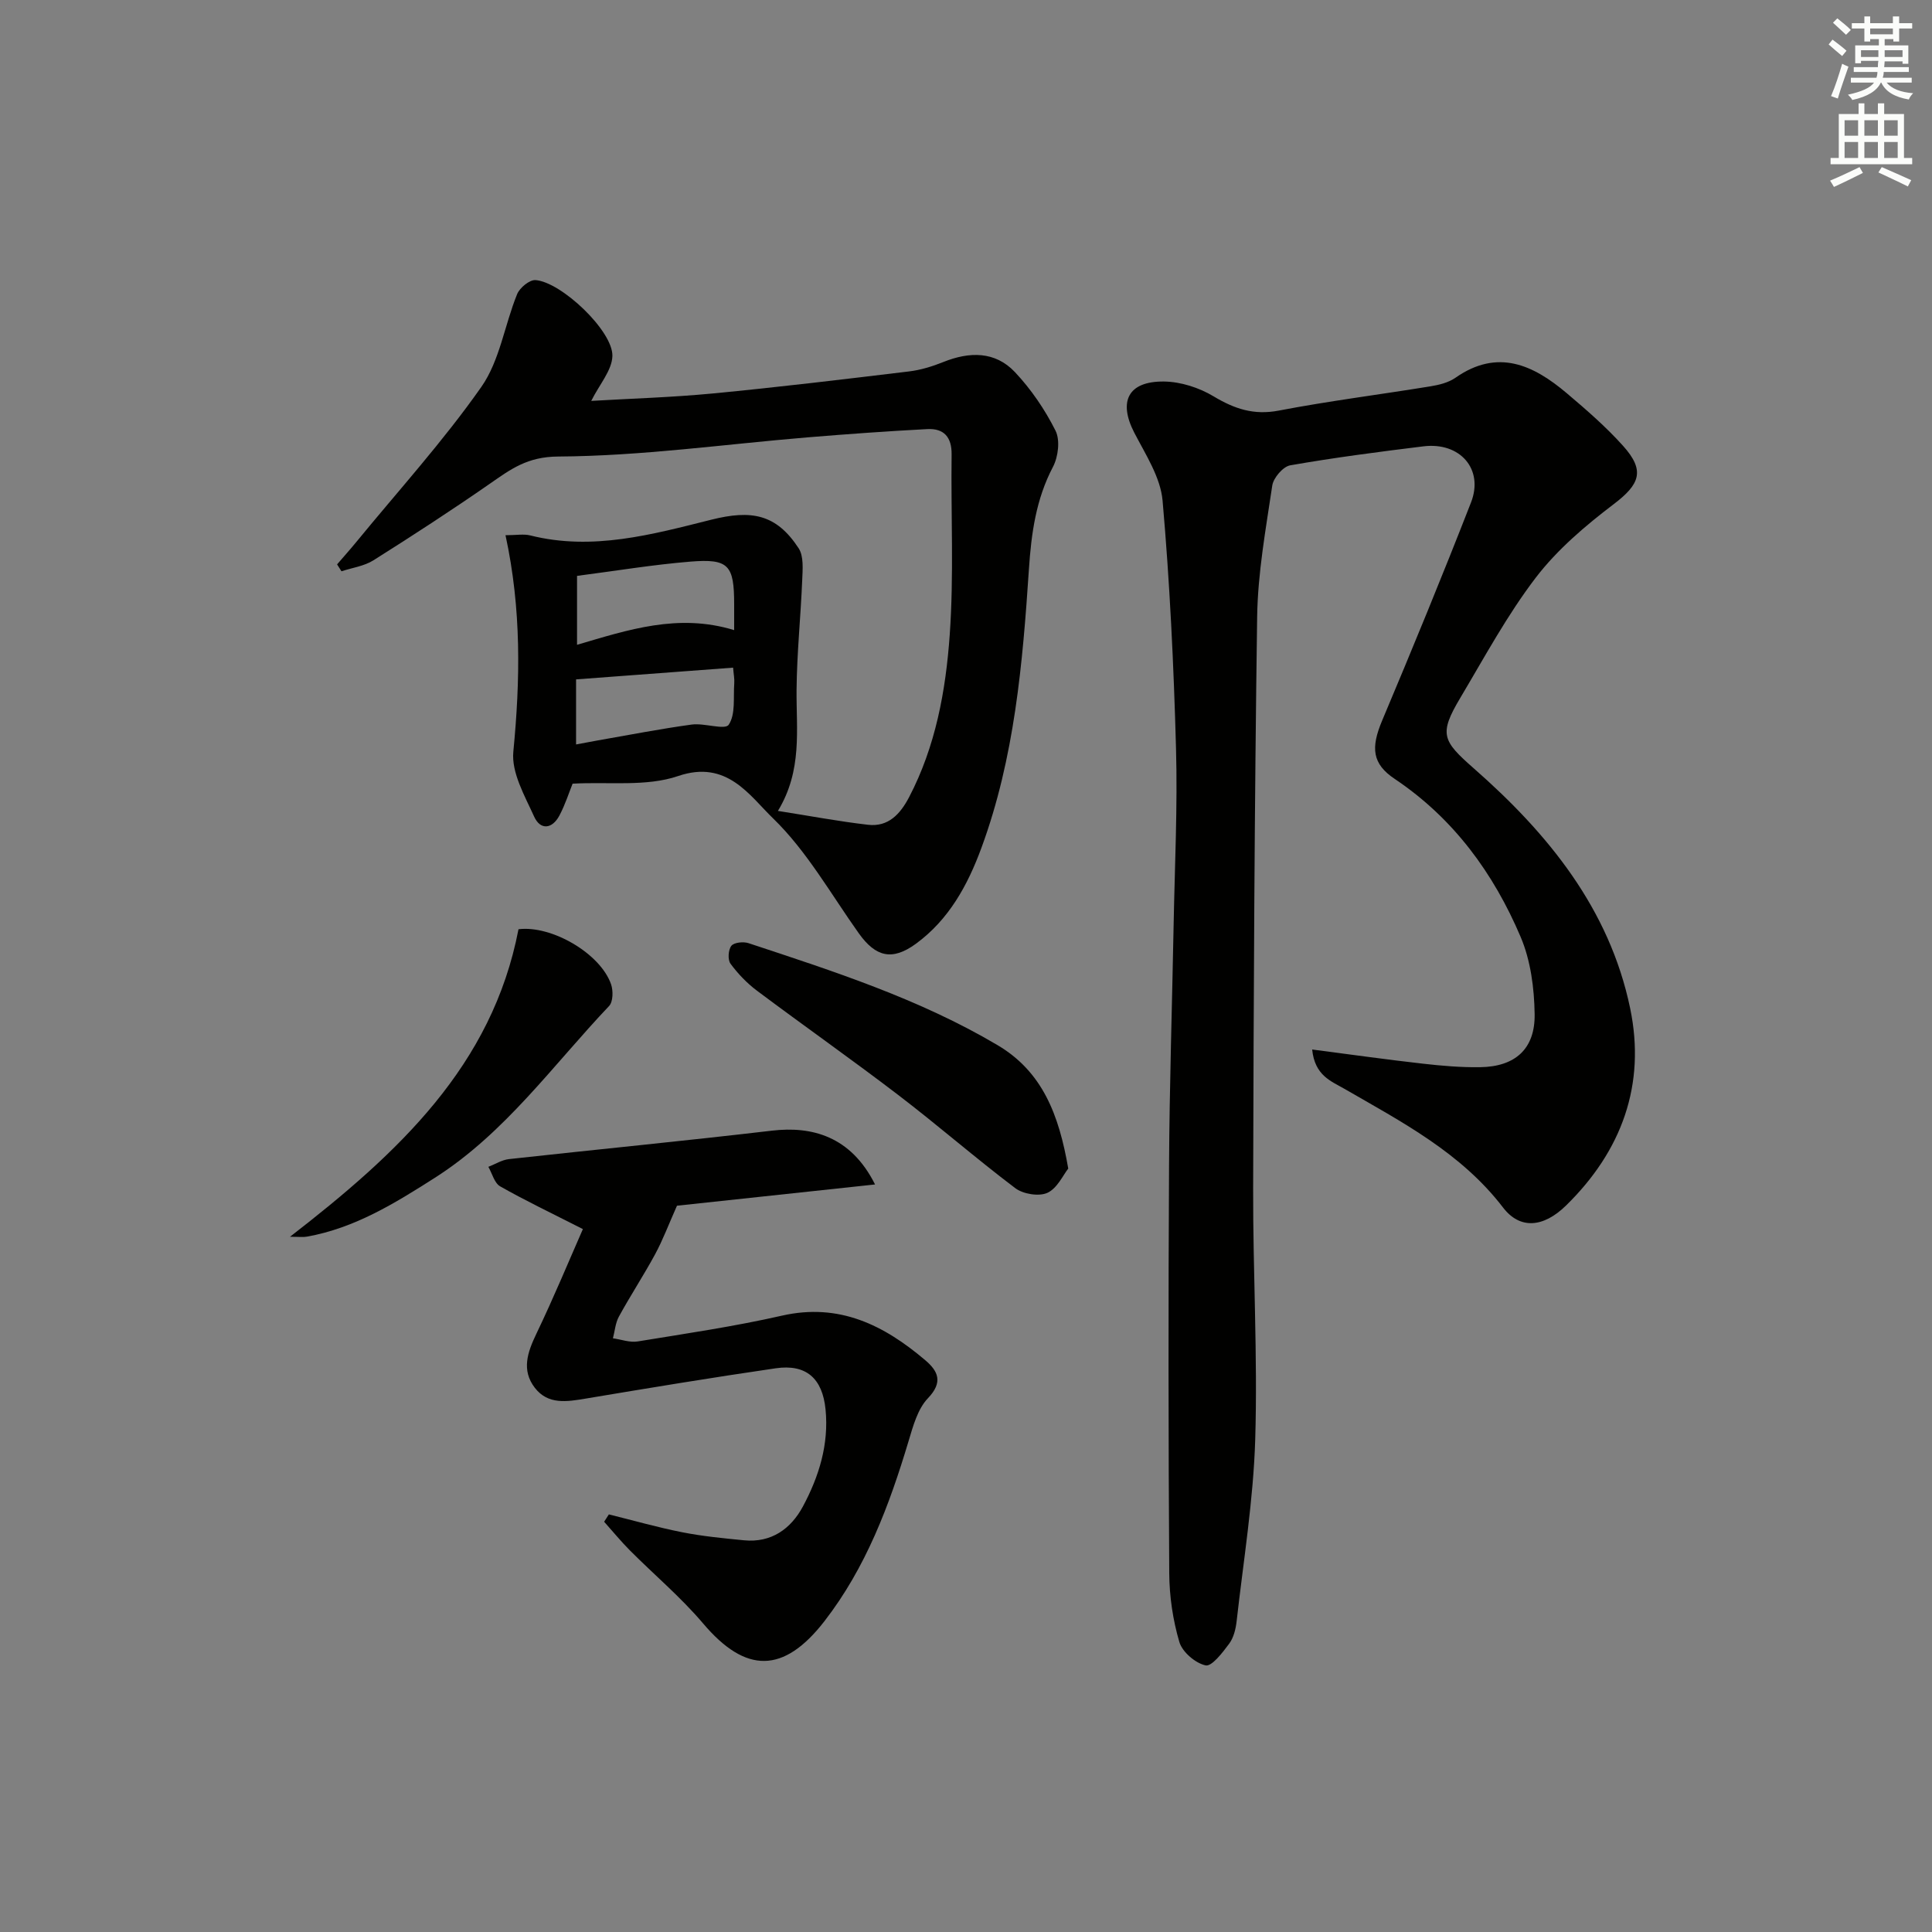 <svg enable-background="new 0 0 400 400" viewBox="0 0 400 400" xmlns="http://www.w3.org/2000/svg"><rect x="0" y="0" width="400" height="400" fill="#808080" stroke="none"/><g fill="#010100"><path d="m271.67 217.29c8.19 1.06 15.53 2.1 22.91 2.93 3.94.45 7.93.79 11.89.73 7.23-.11 11.38-3.77 11.26-11.01-.08-5.35-.82-11.07-2.89-15.94-5.61-13.21-13.9-24.57-26.06-32.72-4.69-3.14-5.01-6.42-2.62-12.1 6.31-14.98 12.5-30.02 18.4-45.16 2.68-6.88-2.27-12.54-9.85-11.61-9.22 1.13-18.44 2.33-27.58 3.93-1.49.26-3.48 2.59-3.72 4.18-1.34 9.03-3 18.11-3.13 27.19-.56 39.46-.73 78.93-.83 118.4-.05 17.3.95 34.62.43 51.9-.38 12.58-2.44 25.11-3.85 37.65-.18 1.61-.62 3.42-1.56 4.67-1.35 1.82-3.59 4.75-4.86 4.47-2.13-.46-4.83-2.77-5.44-4.85-1.34-4.55-2.06-9.44-2.09-14.2-.18-28.16-.2-56.32-.04-84.48.09-16.64.64-33.28.95-49.93.23-12.15.83-24.3.49-36.44-.47-17.1-1.28-34.21-2.78-51.25-.43-4.83-3.51-9.53-5.85-14.05-3.35-6.48-1.31-10.69 6.14-10.61 3.46.04 7.28 1.27 10.27 3.07 4.32 2.59 8.32 3.94 13.49 2.95 10.42-2 20.97-3.32 31.44-5.03 1.78-.29 3.72-.77 5.16-1.78 8.74-6.1 16.1-2.65 23.03 3.21 4.06 3.43 8.11 6.95 11.65 10.89 4.64 5.15 3.48 7.97-1.93 12.08-5.87 4.46-11.69 9.41-16.13 15.21-5.93 7.76-10.62 16.48-15.64 24.91-4.46 7.49-3.7 8.87 2.8 14.58 15.37 13.49 28.07 29.04 32.37 49.65 3.31 15.87-1.77 29.6-13.26 40.85-4.74 4.64-9.57 4.96-13.04.44-8.71-11.37-20.97-17.73-32.92-24.63-2.74-1.57-6.07-2.74-6.61-8.1z"/><path d="m104.66 110.81c2.25 0 3.78-.3 5.15.05 12.88 3.23 25.25-.21 37.49-3.27 8.24-2.06 13.4-1.2 18.05 5.92 1.08 1.66.83 4.37.74 6.58-.31 7.57-1.1 15.13-1.17 22.7-.08 8.28 1.25 16.67-3.86 25.1 6.51 1.02 12.56 2.17 18.65 2.87 4.2.49 6.67-2.21 8.5-5.7 5.51-10.54 7.6-22.06 8.42-33.62.88-12.39.23-24.89.39-37.34.05-3.62-1.61-5.44-5.03-5.26-8.27.43-16.53 1.03-24.79 1.71-17.22 1.43-34.42 3.87-51.64 3.97-6.39.04-9.8 2.61-14.13 5.62-7.9 5.49-15.98 10.74-24.12 15.87-1.92 1.21-4.39 1.53-6.61 2.27-.3-.48-.61-.96-.91-1.43 1.31-1.53 2.66-3.03 3.94-4.59 8.73-10.66 18.04-20.91 25.93-32.16 3.82-5.45 4.81-12.83 7.41-19.21.54-1.32 2.57-2.99 3.8-2.9 5.35.39 16.08 10.56 15.92 15.73-.09 2.97-2.68 5.86-4.38 9.28 8.19-.48 16.72-.73 25.19-1.54 13.56-1.3 27.09-2.93 40.61-4.56 2.41-.29 4.83-1.04 7.1-1.95 5.4-2.17 10.71-2.26 14.81 2.08 3.35 3.55 6.22 7.76 8.41 12.13.99 1.97.57 5.42-.53 7.51-3.51 6.69-4.48 13.76-4.97 21.13-1.3 19.56-2.98 39.1-9.83 57.72-2.85 7.76-6.75 14.89-13.58 19.88-4.9 3.58-8.32 2.73-11.81-2.16-5.76-8.09-10.75-17.02-17.77-23.82-4.87-4.71-9.54-12.2-19.64-8.75-6.6 2.25-14.34 1.16-21.85 1.58-.71 1.75-1.51 4.29-2.73 6.6-1.48 2.79-3.93 3.09-5.23.22-1.95-4.3-4.73-9.11-4.31-13.43 1.43-14.82 1.71-29.45-1.62-44.83zm47.34 19.65c0-2.01 0-3.67 0-5.32 0-8.15-1.12-9.51-9.09-8.86-7.72.63-15.4 1.91-23.44 2.95v14.27c10.52-3.09 20.95-6.59 32.53-3.04zm-32.73 23.67c1.62-.3 3.04-.58 4.47-.83 6.49-1.13 12.97-2.4 19.49-3.29 2.6-.35 6.86 1.19 7.64.04 1.45-2.15.93-5.64 1.15-8.58.07-.92-.13-1.86-.24-3.24-10.98.82-21.62 1.62-32.51 2.43z"/><path d="m126.06 313.54c5.06 1.25 10.09 2.69 15.2 3.7 4.2.83 8.5 1.24 12.77 1.66 5.68.56 9.72-2.38 12.21-7.01 3.32-6.2 5.4-12.86 4.68-20.09-.64-6.4-3.98-9.43-10.32-8.51-13.13 1.91-26.23 4.08-39.32 6.27-3.9.65-7.81 1.32-10.55-2.23-2.81-3.65-1.52-7.35.32-11.19 3.62-7.55 6.83-15.3 9.63-21.67-6.56-3.34-11.96-5.91-17.13-8.85-1.19-.68-1.65-2.66-2.44-4.04 1.42-.55 2.81-1.44 4.27-1.6 18.14-2 36.32-3.76 54.45-5.89 8.19-.96 16.31 1.09 21.34 11.14-14.44 1.55-28.44 3.05-41.01 4.4-1.76 3.96-2.93 7.1-4.51 10.02-2.37 4.38-5.12 8.56-7.51 12.93-.73 1.33-.84 2.99-1.24 4.5 1.72.24 3.5.92 5.13.65 9.98-1.63 20.02-3.1 29.87-5.34 11.86-2.69 21.12 1.97 29.67 9.23 2.66 2.26 3.74 4.54.54 7.88-2.13 2.23-3.08 5.8-4.02 8.93-3.98 13.27-8.79 26.1-17.4 37.22-8.44 10.88-16.28 10.9-25.11.48-4.6-5.43-10.12-10.07-15.16-15.13-1.88-1.89-3.57-3.96-5.34-5.94.32-.51.65-1.01.98-1.52z"/><path d="m221.17 241.94c-1.06 1.33-2.27 4.08-4.31 5.02-1.75.8-5.01.27-6.64-.95-8.22-6.21-16-13-24.19-19.26-9.64-7.37-19.58-14.35-29.3-21.63-2.08-1.56-3.95-3.51-5.49-5.6-.6-.82-.47-2.88.18-3.7.57-.71 2.49-.9 3.55-.55 17.65 5.83 35.36 11.54 51.5 21.08 9.34 5.5 12.77 14.41 14.7 25.59z"/><path d="m60.04 256.06c22.42-17.36 41.86-35.37 47.31-63.67 6.82-.86 16.92 4.98 19.16 11.38.47 1.34.43 3.64-.41 4.52-11.63 12.25-21.51 26.28-36.07 35.56-8.28 5.28-16.6 10.42-26.47 12.18-.79.15-1.61.03-3.52.03z"/></g><path d="m378.6 9.2.8-1c.9.7 1.9 1.4 2.9 2.3l-.9 1.1c-1.1-.9-2-1.7-2.8-2.4zm.5 10.7c.9-2.1 1.6-4.3 2.3-6.7.4.2.8.4 1.3.6-.7 2.1-1.5 4.2-2.2 6.6zm.4-15.2.9-.9c1 .8 2 1.6 2.8 2.4l-1 1c-1-.9-1.9-1.8-2.7-2.5zm12.5-1.3h1.2v1.4h2.7v1.1h-2.7v2.7h-1.2v-.5h-1.8v1.3h4.9v3.8h-1.2v-.5h-3.7c0 .4-.1.9-.1 1.2h5.1v1h-5.2c0 .5-.1.9-.2 1.2h6v1h-5.2c1.1 1.3 2.9 2 5.5 2.2-.4.4-.7.8-.9 1.3-2.9-.5-4.8-1.6-5.7-3.5h-.1c-.8 1.7-2.7 2.9-5.9 3.6-.2-.4-.6-.8-.9-1.1 2.8-.6 4.6-1.4 5.4-2.5h-4.8v-1h5.3c.1-.3.2-.7.2-1.2h-4.9v-1h5c0-.4 0-.8.1-1.3h-3.6v.5h-1.2v-3.7h4.9v-1.3h-1.8v.5h-1.2v-2.7h-2.6v-1.1h2.6v-1.4h1.2v1.4h4.7v-1.4zm-6.7 8.4h3.6c0-.4 0-.9 0-1.4h-3.6zm1.9-4.7h4.7v-1.2h-4.7zm6.7 3.3h-3.7v1.4h3.7z" fill="#fbfcfa"/><path d="m384.7 21.4h1.3v2.2h2.8v-2.2h1.3v2.2h4.1v9.1h1.7v1.3h-16.9v-1.3h1.7v-9.1h4.1v-2.2zm.3 13.2.7 1.2c-1.8.9-3.8 1.9-6 2.9-.2-.4-.5-.8-.8-1.3 2.4-1 4.4-2 6.1-2.8zm-3.1-6.5h2.8v-3.2h-2.8zm0 4.6h2.8v-3.3h-2.8zm4.1-4.6h2.8v-3.2h-2.8zm0 4.6h2.8v-3.3h-2.8v3.2zm3.6 1.9c2.1.9 4.1 1.8 6.1 2.7l-.7 1.3c-2.2-1.1-4.2-2-6.1-2.9zm3.3-9.7h-2.8v3.2h2.8zm-2.8 7.8h2.8v-3.3h-2.8z" fill="#fbfcfa"/></svg>